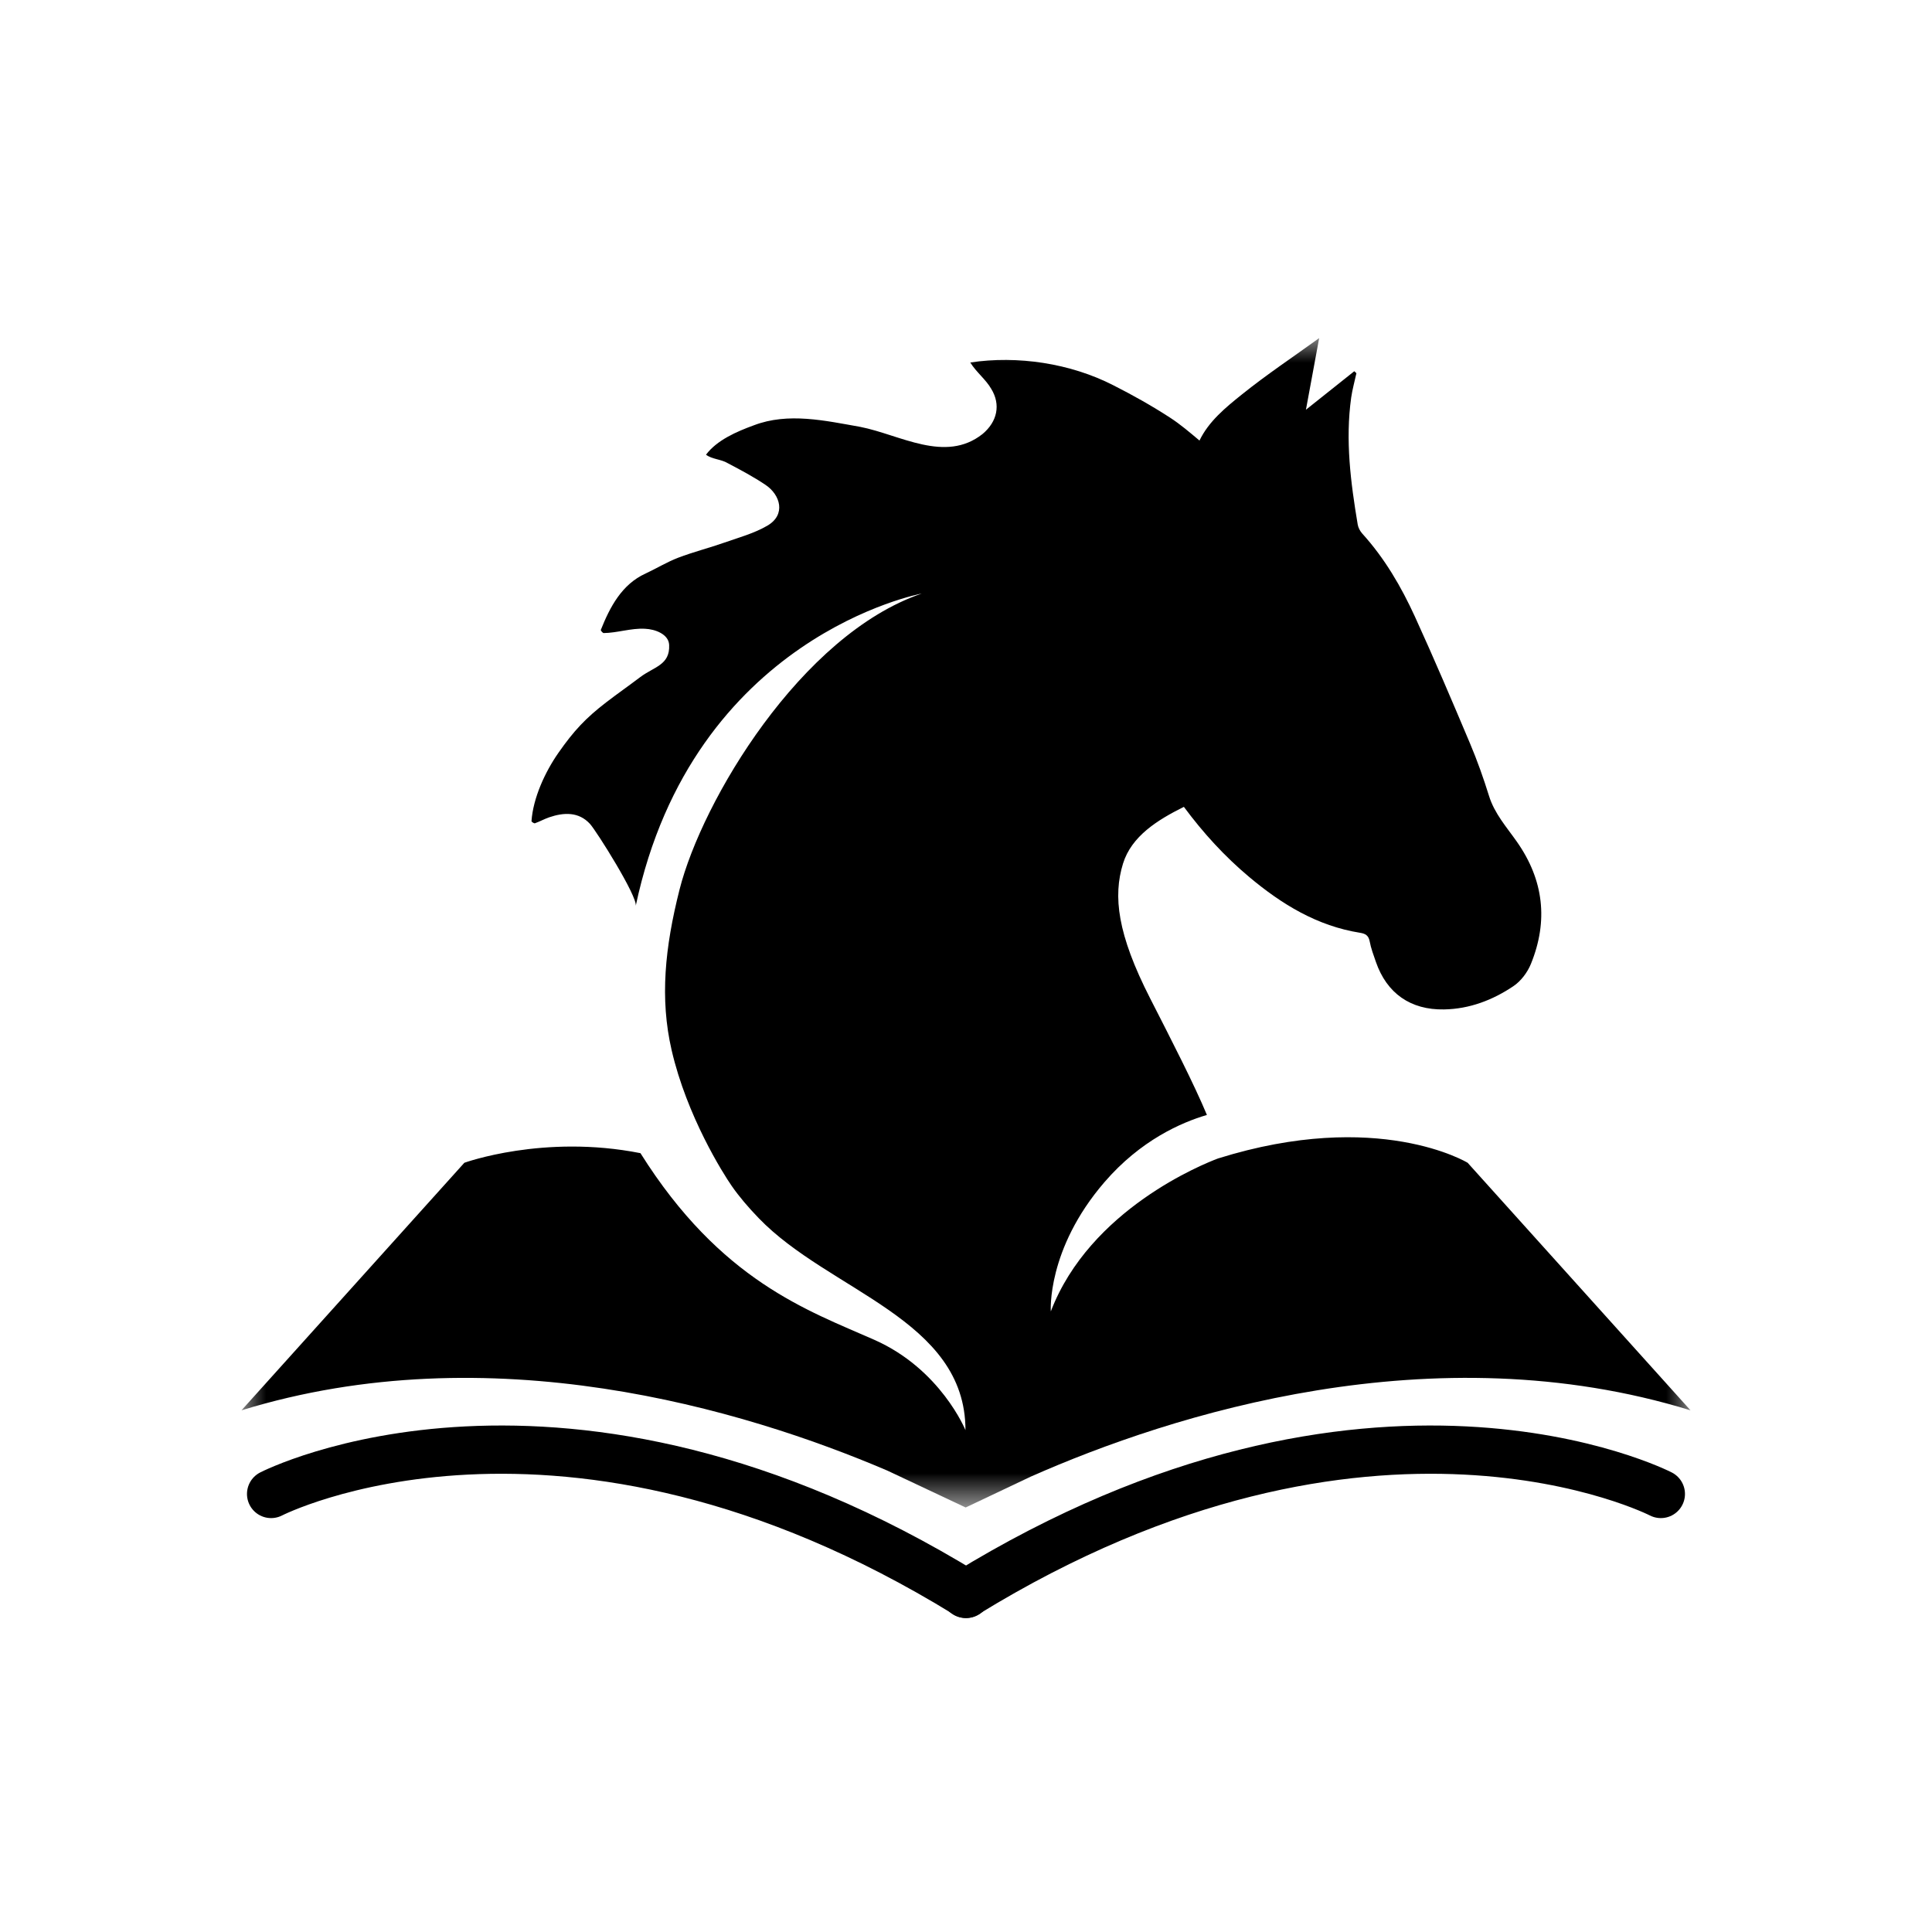 <?xml version="1.0" encoding="UTF-8"?>
<svg width="40px" height="40px" viewBox="0 0 40 40" version="1.1" xmlns="http://www.w3.org/2000/svg" xmlns:xlink="http://www.w3.org/1999/xlink">
    <title>icon/horsebook</title>
    <defs>
        <polygon id="path-1" points="0 0 30 0 30 24.211 0 24.211"></polygon>
    </defs>
    <g id="icon/horsebook" stroke="none" stroke-width="1" fill="none" fill-rule="evenodd">
        <g id="Group-8" transform="translate(5, 7)">
            <path d="M0.613,23.931 C0.613,23.931 6.616,20.841 15.007,26" id="Stroke-1" stroke="#000000" stroke-width="0.999" stroke-linecap="round" stroke-linejoin="round"></path>
            <path d="M29.386,23.931 C29.386,23.931 23.382,20.841 14.992,26" id="Stroke-3" stroke="#000000" stroke-width="0.999" stroke-linecap="round" stroke-linejoin="round"></path>
            <g id="Group-7">
                <mask id="mask-2" fill="white">
                    <use xlink:href="#path-1"></use>
                </mask>
                <g id="Clip-6"></g>
                <path d="M25.386,17.074 C25.386,17.074 23.536,15.946 20.217,16.985 C19.918,17.097 17.566,18.035 16.756,20.151 C16.756,20.151 16.667,18.868 17.865,17.477 C18.615,16.606 19.461,16.238 19.988,16.084 C19.719,15.44 19.258,14.543 18.812,13.669 C18.131,12.336 18.043,11.553 18.251,10.879 C18.427,10.312 18.963,9.977 19.511,9.705 C19.911,10.245 20.353,10.729 20.861,11.155 C21.536,11.721 22.268,12.171 23.162,12.313 C23.27,12.33 23.334,12.369 23.357,12.487 C23.384,12.633 23.438,12.776 23.487,12.917 C23.712,13.565 24.203,13.912 24.897,13.899 C25.426,13.89 25.906,13.705 26.334,13.417 C26.491,13.311 26.626,13.13 26.697,12.954 C27.057,12.067 26.963,11.222 26.406,10.428 C26.193,10.124 25.941,9.844 25.828,9.477 C25.714,9.111 25.585,8.747 25.436,8.394 C25.065,7.514 24.691,6.635 24.294,5.766 C24.011,5.148 23.669,4.56 23.205,4.048 C23.159,3.997 23.121,3.926 23.11,3.86 C22.964,2.988 22.851,2.115 22.975,1.23 C22.999,1.061 23.047,0.895 23.083,0.727 C23.069,0.714 23.054,0.7 23.039,0.686 C22.717,0.943 22.395,1.199 22.038,1.483 C22.131,0.985 22.219,0.508 22.312,-0 C21.773,0.39 21.226,0.754 20.717,1.163 C20.375,1.437 20.027,1.721 19.834,2.121 C19.628,1.948 19.437,1.785 19.228,1.649 C18.849,1.403 18.453,1.18 18.049,0.976 C17.163,0.522 16.065,0.356 15.089,0.505 C15.209,0.703 15.407,0.851 15.522,1.05 C15.723,1.377 15.649,1.73 15.342,1.986 C14.569,2.597 13.634,1.999 12.811,1.838 C12.087,1.71 11.317,1.533 10.606,1.806 C10.249,1.936 9.843,2.113 9.617,2.414 C9.74,2.509 9.931,2.507 10.066,2.589 C10.333,2.729 10.601,2.872 10.851,3.04 C11.157,3.246 11.277,3.656 10.888,3.883 C10.618,4.041 10.303,4.127 10.003,4.232 C9.685,4.344 9.356,4.427 9.041,4.547 C8.809,4.636 8.593,4.768 8.367,4.874 C7.874,5.096 7.627,5.57 7.44,6.04 C7.433,6.059 7.482,6.103 7.494,6.107 C7.778,6.105 8.07,6.001 8.354,6.018 C8.566,6.026 8.844,6.131 8.854,6.352 C8.873,6.772 8.541,6.802 8.251,7.022 C8.02,7.197 7.782,7.363 7.552,7.54 C7.128,7.866 6.881,8.128 6.559,8.59 C6.283,8.986 6.037,9.523 6.004,10.001 C6.003,10.015 6.058,10.051 6.075,10.045 C6.175,10.009 6.269,9.957 6.369,9.922 C6.675,9.817 6.983,9.805 7.215,10.058 C7.349,10.205 8.203,11.562 8.162,11.756 C9.347,6.163 14.083,5.289 14.083,5.289 C11.58,6.144 9.535,9.579 9.069,11.418 C8.766,12.615 8.659,13.674 8.905,14.741 C9.219,16.104 9.969,17.295 10.151,17.556 C10.306,17.779 10.494,17.998 10.707,18.219 C12.171,19.74 14.989,20.306 14.989,22.61 C14.989,22.61 14.478,21.349 13.103,20.74 C11.728,20.132 9.923,19.523 8.26,16.875 C6.255,16.477 4.614,17.074 4.614,17.074 L0,22.199 C5.151,20.613 10.38,22.169 13.369,23.446 L14.993,24.211 L16.339,23.573 C19.271,22.275 24.679,20.56 30,22.199 L25.386,17.074 Z" id="Fill-5" fill="#000000" mask="url(#mask-2)"></path>
            </g>
        </g>
    </g>
</svg>